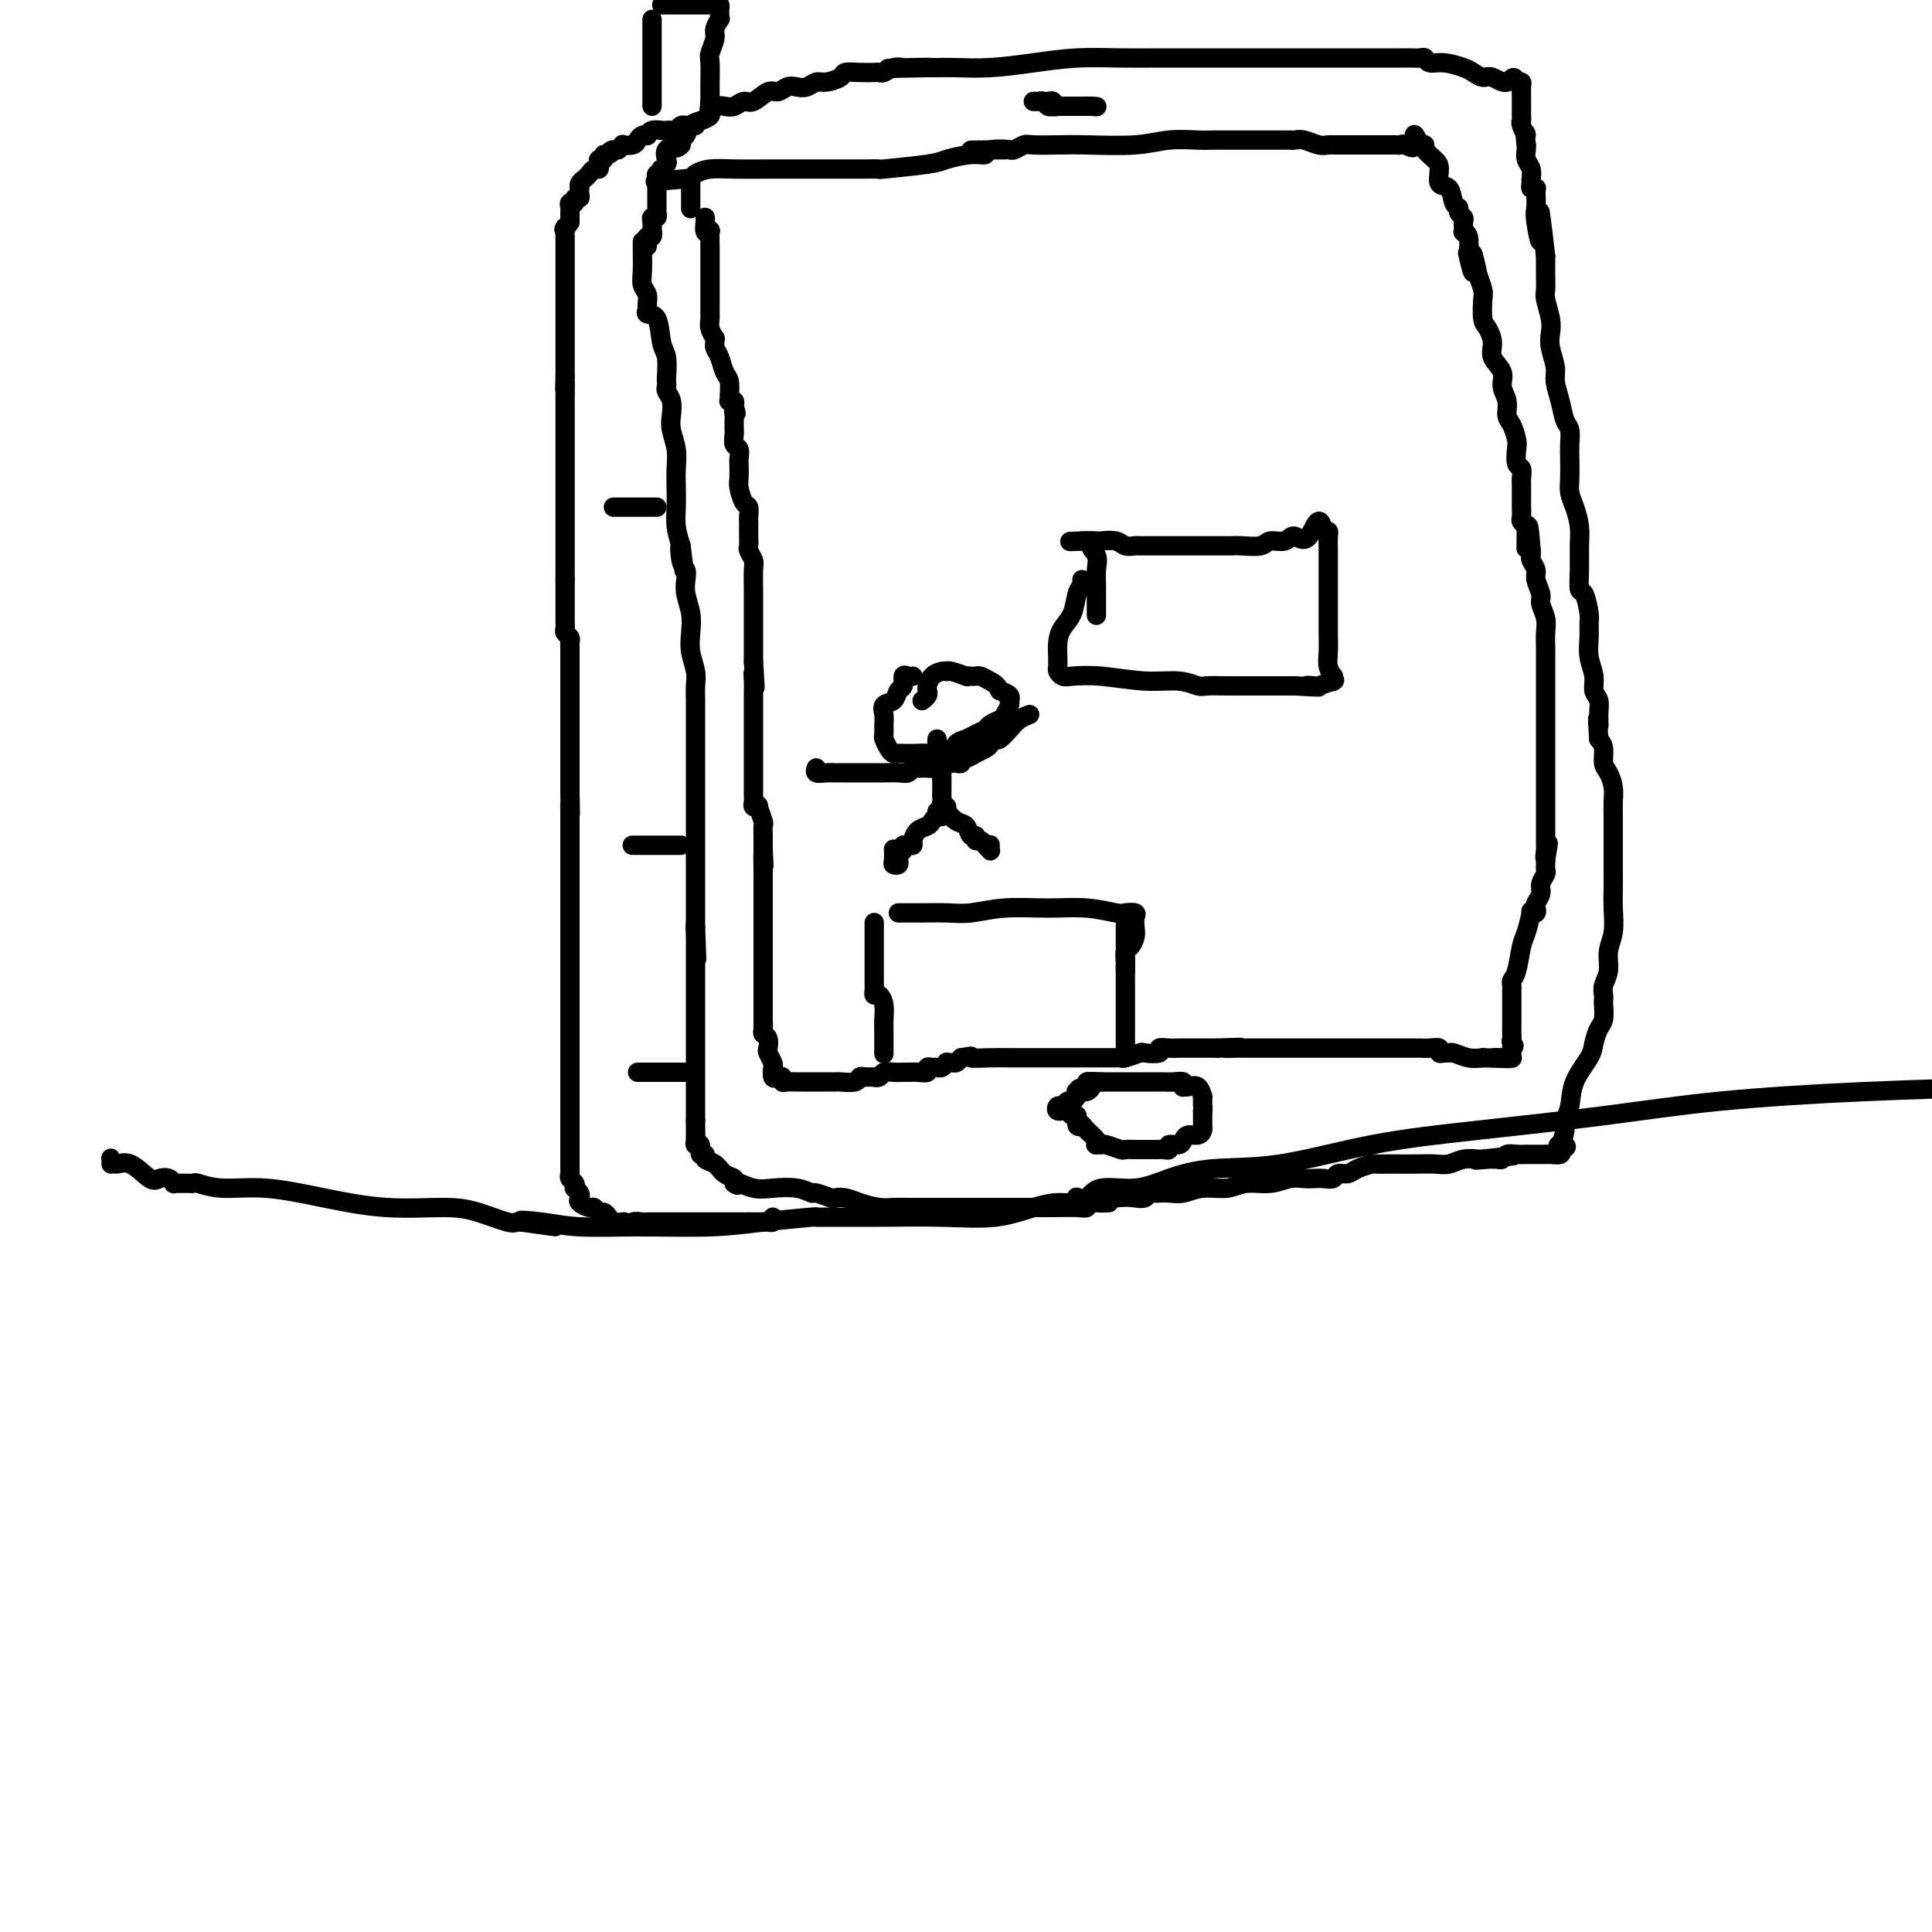 <svg viewBox='0 0 400 400' version='1.1' xmlns='http://www.w3.org/2000/svg' xmlns:xlink='http://www.w3.org/1999/xlink'><g fill='none' stroke='#000000' stroke-width='4' stroke-linecap='round' stroke-linejoin='round'><path d='M133,50c0.002,0.410 0.004,0.819 0,1c-0.004,0.181 -0.015,0.132 0,1c0.015,0.868 0.057,2.652 0,4c-0.057,1.348 -0.213,2.260 0,3c0.213,0.740 0.796,1.308 1,2c0.204,0.692 0.029,1.509 0,2c-0.029,0.491 0.087,0.657 0,1c-0.087,0.343 -0.377,0.863 0,1c0.377,0.137 1.421,-0.108 2,1c0.579,1.108 0.691,3.568 1,5c0.309,1.432 0.814,1.836 1,3c0.186,1.164 0.054,3.087 0,4c-0.054,0.913 -0.028,0.814 0,1c0.028,0.186 0.059,0.657 0,1c-0.059,0.343 -0.208,0.559 0,1c0.208,0.441 0.774,1.107 1,2c0.226,0.893 0.113,2.013 0,3c-0.113,0.987 -0.226,1.842 0,3c0.226,1.158 0.792,2.620 1,4c0.208,1.380 0.059,2.679 0,4c-0.059,1.321 -0.026,2.663 0,4c0.026,1.337 0.045,2.668 0,4c-0.045,1.332 -0.156,2.666 0,4c0.156,1.334 0.578,2.667 1,4'/><path d='M141,113c1.254,9.878 0.387,3.072 0,1c-0.387,-2.072 -0.296,0.591 0,2c0.296,1.409 0.798,1.563 1,2c0.202,0.437 0.106,1.158 0,2c-0.106,0.842 -0.221,1.804 0,3c0.221,1.196 0.777,2.627 1,4c0.223,1.373 0.112,2.687 0,4c-0.112,1.313 -0.226,2.624 0,4c0.226,1.376 0.793,2.816 1,4c0.207,1.184 0.056,2.113 0,3c-0.056,0.887 -0.015,1.732 0,3c0.015,1.268 0.004,2.959 0,4c-0.004,1.041 -0.001,1.432 0,2c0.001,0.568 0.000,1.312 0,2c-0.000,0.688 -0.000,1.320 0,2c0.000,0.680 0.000,1.407 0,2c-0.000,0.593 -0.000,1.050 0,2c0.000,0.950 0.000,2.392 0,3c-0.000,0.608 -0.000,0.380 0,1c0.000,0.620 0.000,2.086 0,3c-0.000,0.914 -0.000,1.274 0,2c0.000,0.726 0.000,1.816 0,3c-0.000,1.184 -0.000,2.461 0,3c0.000,0.539 0.000,0.342 0,1c-0.000,0.658 -0.000,2.173 0,3c0.000,0.827 0.000,0.966 0,2c-0.000,1.034 -0.000,2.962 0,4c0.000,1.038 0.000,1.185 0,2c-0.000,0.815 -0.000,2.296 0,3c0.000,0.704 0.000,0.630 0,1c-0.000,0.370 -0.000,1.185 0,2'/><path d='M144,192c0.464,12.400 0.124,3.900 0,1c-0.124,-2.900 -0.033,-0.200 0,1c0.033,1.200 0.009,0.899 0,1c-0.009,0.101 -0.002,0.604 0,1c0.002,0.396 0.001,0.684 0,1c-0.001,0.316 -0.000,0.661 0,1c0.000,0.339 0.000,0.671 0,1c-0.000,0.329 -0.000,0.655 0,1c0.000,0.345 0.000,0.707 0,1c-0.000,0.293 -0.000,0.515 0,1c0.000,0.485 0.000,1.232 0,2c-0.000,0.768 -0.000,1.557 0,2c0.000,0.443 0.000,0.541 0,1c-0.000,0.459 -0.000,1.278 0,2c0.000,0.722 0.000,1.345 0,2c-0.000,0.655 -0.000,1.341 0,2c0.000,0.659 0.000,1.290 0,2c-0.000,0.710 -0.000,1.499 0,2c0.000,0.501 0.000,0.716 0,1c-0.000,0.284 -0.000,0.639 0,1c0.000,0.361 0.000,0.729 0,1c-0.000,0.271 -0.000,0.443 0,1c0.000,0.557 0.000,1.497 0,2c-0.000,0.503 0.000,0.569 0,1c0.000,0.431 0.000,1.229 0,2c0.000,0.771 0.000,1.516 0,2c0.000,0.484 0.000,0.707 0,1c0.000,0.293 0.000,0.656 0,1c0.000,0.344 0.000,0.670 0,1c0.000,0.330 0.000,0.665 0,1'/><path d='M144,232c0.001,6.458 0.004,2.604 0,1c-0.004,-1.604 -0.016,-0.958 0,0c0.016,0.958 0.061,2.228 0,3c-0.061,0.772 -0.228,1.047 0,1c0.228,-0.047 0.852,-0.417 1,0c0.148,0.417 -0.179,1.621 0,2c0.179,0.379 0.865,-0.067 1,0c0.135,0.067 -0.279,0.649 0,1c0.279,0.351 1.252,0.473 2,1c0.748,0.527 1.273,1.461 2,2c0.727,0.539 1.657,0.684 2,1c0.343,0.316 0.098,0.805 0,1c-0.098,0.195 -0.049,0.098 0,0'/><path d='M152,245c1.174,0.869 0.609,0.041 1,0c0.391,-0.041 1.738,0.706 3,1c1.262,0.294 2.440,0.135 4,0c1.560,-0.135 3.502,-0.246 5,0c1.498,0.246 2.550,0.850 3,1c0.450,0.150 0.296,-0.153 1,0c0.704,0.153 2.264,0.763 3,1c0.736,0.237 0.648,0.102 1,0c0.352,-0.102 1.145,-0.171 2,0c0.855,0.171 1.772,0.582 3,1c1.228,0.418 2.768,0.844 4,1c1.232,0.156 2.156,0.042 3,0c0.844,-0.042 1.608,-0.011 3,0c1.392,0.011 3.411,0.003 4,0c0.589,-0.003 -0.254,-0.001 0,0c0.254,0.001 1.604,0.000 3,0c1.396,-0.000 2.840,-0.000 4,0c1.160,0.000 2.038,0.000 3,0c0.962,-0.000 2.008,-0.000 3,0c0.992,0.000 1.930,0.001 3,0c1.070,-0.001 2.272,-0.004 4,0c1.728,0.004 3.982,0.015 6,0c2.018,-0.015 3.799,-0.056 5,0c1.201,0.056 1.823,0.207 2,0c0.177,-0.207 -0.092,-0.774 0,-1c0.092,-0.226 0.546,-0.113 1,0'/><path d='M226,249c6.848,-0.095 1.967,0.167 1,0c-0.967,-0.167 1.979,-0.763 4,-1c2.021,-0.237 3.118,-0.116 4,0c0.882,0.116 1.548,0.227 2,0c0.452,-0.227 0.690,-0.792 1,-1c0.310,-0.208 0.693,-0.060 1,0c0.307,0.060 0.539,0.031 1,0c0.461,-0.031 1.150,-0.065 2,0c0.850,0.065 1.861,0.229 3,0c1.139,-0.229 2.405,-0.850 4,-1c1.595,-0.150 3.519,0.170 5,0c1.481,-0.170 2.518,-0.830 4,-1c1.482,-0.170 3.408,0.150 5,0c1.592,-0.150 2.850,-0.771 4,-1c1.150,-0.229 2.191,-0.065 3,0c0.809,0.065 1.386,0.032 2,0c0.614,-0.032 1.265,-0.064 2,0c0.735,0.064 1.553,0.224 2,0c0.447,-0.224 0.525,-0.830 1,-1c0.475,-0.170 1.349,0.098 2,0c0.651,-0.098 1.079,-0.562 2,-1c0.921,-0.438 2.335,-0.849 3,-1c0.665,-0.151 0.579,-0.041 1,0c0.421,0.041 1.347,0.012 2,0c0.653,-0.012 1.031,-0.007 2,0c0.969,0.007 2.529,0.016 4,0c1.471,-0.016 2.853,-0.057 4,0c1.147,0.057 2.060,0.211 3,0c0.940,-0.211 1.907,-0.788 3,-1c1.093,-0.212 2.312,-0.061 3,0c0.688,0.061 0.844,0.030 1,0'/><path d='M307,240c12.483,-1.392 3.190,-0.372 0,0c-3.190,0.372 -0.278,0.096 1,0c1.278,-0.096 0.922,-0.012 1,0c0.078,0.012 0.589,-0.049 1,0c0.411,0.049 0.723,0.209 1,0c0.277,-0.209 0.520,-0.788 1,-1c0.480,-0.212 1.197,-0.057 2,0c0.803,0.057 1.691,0.015 2,0c0.309,-0.015 0.038,-0.003 0,0c-0.038,0.003 0.158,-0.002 1,0c0.842,0.002 2.329,0.011 3,0c0.671,-0.011 0.527,-0.041 1,0c0.473,0.041 1.564,0.155 2,0c0.436,-0.155 0.218,-0.577 0,-1'/><path d='M323,238c2.493,-0.578 0.724,-1.024 0,-1c-0.724,0.024 -0.403,0.518 0,0c0.403,-0.518 0.889,-2.046 1,-3c0.111,-0.954 -0.153,-1.332 0,-2c0.153,-0.668 0.723,-1.625 1,-3c0.277,-1.375 0.260,-3.168 1,-5c0.740,-1.832 2.237,-3.703 3,-5c0.763,-1.297 0.793,-2.021 1,-3c0.207,-0.979 0.592,-2.212 1,-3c0.408,-0.788 0.840,-1.131 1,-2c0.160,-0.869 0.047,-2.265 0,-3c-0.047,-0.735 -0.028,-0.808 0,-1c0.028,-0.192 0.064,-0.504 0,-1c-0.064,-0.496 -0.227,-1.178 0,-2c0.227,-0.822 0.846,-1.784 1,-3c0.154,-1.216 -0.155,-2.685 0,-4c0.155,-1.315 0.774,-2.477 1,-4c0.226,-1.523 0.061,-3.409 0,-5c-0.061,-1.591 -0.016,-2.887 0,-4c0.016,-1.113 0.004,-2.042 0,-3c-0.004,-0.958 -0.001,-1.947 0,-3c0.001,-1.053 0.000,-2.172 0,-3c-0.000,-0.828 0.001,-1.365 0,-2c-0.001,-0.635 -0.003,-1.367 0,-2c0.003,-0.633 0.011,-1.166 0,-2c-0.011,-0.834 -0.041,-1.970 0,-3c0.041,-1.030 0.152,-1.953 0,-3c-0.152,-1.047 -0.566,-2.219 -1,-3c-0.434,-0.781 -0.886,-1.172 -1,-2c-0.114,-0.828 0.110,-2.094 0,-3c-0.110,-0.906 -0.555,-1.453 -1,-2'/><path d='M331,153c-0.459,-6.789 -0.108,-3.761 0,-3c0.108,0.761 -0.027,-0.747 0,-2c0.027,-1.253 0.218,-2.253 0,-3c-0.218,-0.747 -0.843,-1.240 -1,-2c-0.157,-0.760 0.155,-1.787 0,-3c-0.155,-1.213 -0.776,-2.613 -1,-4c-0.224,-1.387 -0.050,-2.761 0,-4c0.050,-1.239 -0.025,-2.343 0,-3c0.025,-0.657 0.150,-0.868 0,-2c-0.150,-1.132 -0.575,-3.187 -1,-4c-0.425,-0.813 -0.849,-0.384 -1,-1c-0.151,-0.616 -0.030,-2.276 0,-4c0.030,-1.724 -0.030,-3.514 0,-5c0.030,-1.486 0.152,-2.670 0,-4c-0.152,-1.330 -0.577,-2.806 -1,-4c-0.423,-1.194 -0.845,-2.106 -1,-3c-0.155,-0.894 -0.045,-1.771 0,-3c0.045,-1.229 0.023,-2.810 0,-4c-0.023,-1.190 -0.049,-1.988 0,-3c0.049,-1.012 0.172,-2.237 0,-3c-0.172,-0.763 -0.638,-1.065 -1,-2c-0.362,-0.935 -0.619,-2.505 -1,-4c-0.381,-1.495 -0.886,-2.916 -1,-4c-0.114,-1.084 0.162,-1.831 0,-3c-0.162,-1.169 -0.761,-2.760 -1,-4c-0.239,-1.240 -0.117,-2.130 0,-3c0.117,-0.870 0.227,-1.719 0,-3c-0.227,-1.281 -0.793,-2.993 -1,-4c-0.207,-1.007 -0.056,-1.310 0,-2c0.056,-0.690 0.016,-1.769 0,-3c-0.016,-1.231 -0.008,-2.616 0,-4'/><path d='M320,53c-1.868,-16.231 -1.037,-6.808 -1,-4c0.037,2.808 -0.721,-0.999 -1,-3c-0.279,-2.001 -0.078,-2.196 0,-3c0.078,-0.804 0.035,-2.219 0,-3c-0.035,-0.781 -0.062,-0.929 0,-1c0.062,-0.071 0.214,-0.063 0,0c-0.214,0.063 -0.793,0.183 -1,0c-0.207,-0.183 -0.041,-0.669 0,-1c0.041,-0.331 -0.041,-0.509 0,-1c0.041,-0.491 0.207,-1.297 0,-2c-0.207,-0.703 -0.786,-1.305 -1,-2c-0.214,-0.695 -0.061,-1.484 0,-2c0.061,-0.516 0.031,-0.758 0,-1'/><path d='M316,30c-0.558,-3.903 0.047,-2.159 0,-2c-0.047,0.159 -0.745,-1.267 -1,-2c-0.255,-0.733 -0.068,-0.774 0,-1c0.068,-0.226 0.018,-0.637 0,-1c-0.018,-0.363 -0.005,-0.678 0,-1c0.005,-0.322 0.002,-0.650 0,-1c-0.002,-0.350 -0.003,-0.721 0,-1c0.003,-0.279 0.011,-0.467 0,-1c-0.011,-0.533 -0.041,-1.413 0,-2c0.041,-0.587 0.155,-0.882 0,-1c-0.155,-0.118 -0.577,-0.059 -1,0'/><path d='M314,17c-0.605,-1.947 -1.119,-0.314 -2,0c-0.881,0.314 -2.129,-0.690 -3,-1c-0.871,-0.310 -1.364,0.076 -2,0c-0.636,-0.076 -1.413,-0.613 -2,-1c-0.587,-0.387 -0.983,-0.626 -2,-1c-1.017,-0.374 -2.657,-0.885 -4,-1c-1.343,-0.115 -2.391,0.165 -3,0c-0.609,-0.165 -0.779,-0.776 -1,-1c-0.221,-0.224 -0.492,-0.060 -1,0c-0.508,0.060 -1.253,0.016 -2,0c-0.747,-0.016 -1.497,-0.004 -2,0c-0.503,0.004 -0.757,0.001 -1,0c-0.243,-0.001 -0.473,-0.000 -1,0c-0.527,0.000 -1.352,0.000 -2,0c-0.648,-0.000 -1.120,-0.000 -2,0c-0.880,0.000 -2.170,0.000 -4,0c-1.830,-0.000 -4.202,-0.000 -7,0c-2.798,0.000 -6.023,-0.000 -8,0c-1.977,0.000 -2.706,0.000 -4,0c-1.294,-0.000 -3.154,-0.000 -5,0c-1.846,0.000 -3.677,0.000 -5,0c-1.323,-0.000 -2.139,-0.001 -3,0c-0.861,0.001 -1.766,0.003 -3,0c-1.234,-0.003 -2.796,-0.011 -5,0c-2.204,0.011 -5.051,0.041 -8,0c-2.949,-0.041 -6.001,-0.155 -9,0c-2.999,0.155 -5.944,0.577 -9,1c-3.056,0.423 -6.221,0.845 -9,1c-2.779,0.155 -5.171,0.042 -7,0c-1.829,-0.042 -3.094,-0.012 -4,0c-0.906,0.012 -1.453,0.006 -2,0'/><path d='M192,14c-15.601,0.311 -4.604,0.087 -1,0c3.604,-0.087 -0.187,-0.037 -2,0c-1.813,0.037 -1.650,0.063 -2,0c-0.350,-0.063 -1.212,-0.213 -2,0c-0.788,0.213 -1.500,0.788 -2,1c-0.500,0.212 -0.786,0.059 -1,0c-0.214,-0.059 -0.354,-0.026 -1,0c-0.646,0.026 -1.797,0.044 -3,0c-1.203,-0.044 -2.458,-0.152 -3,0c-0.542,0.152 -0.372,0.563 -1,1c-0.628,0.437 -2.055,0.901 -3,1c-0.945,0.099 -1.408,-0.165 -2,0c-0.592,0.165 -1.312,0.760 -2,1c-0.688,0.240 -1.343,0.125 -2,0c-0.657,-0.125 -1.317,-0.259 -2,0c-0.683,0.259 -1.390,0.910 -2,1c-0.610,0.090 -1.122,-0.382 -2,0c-0.878,0.382 -2.123,1.618 -3,2c-0.877,0.382 -1.388,-0.091 -2,0c-0.612,0.091 -1.325,0.745 -2,1c-0.675,0.255 -1.311,0.110 -2,0c-0.689,-0.110 -1.431,-0.185 -2,0c-0.569,0.185 -0.964,0.631 -1,1c-0.036,0.369 0.288,0.662 0,1c-0.288,0.338 -1.188,0.720 -2,1c-0.812,0.280 -1.537,0.456 -2,1c-0.463,0.544 -0.663,1.454 -1,2c-0.337,0.546 -0.811,0.727 -1,1c-0.189,0.273 -0.095,0.636 0,1'/><path d='M141,30c-1.342,1.246 -1.196,0.361 -1,0c0.196,-0.361 0.441,-0.198 0,0c-0.441,0.198 -1.568,0.430 -2,1c-0.432,0.570 -0.167,1.477 0,2c0.167,0.523 0.237,0.661 0,1c-0.237,0.339 -0.782,0.878 -1,1c-0.218,0.122 -0.111,-0.175 0,0c0.111,0.175 0.226,0.821 0,1c-0.226,0.179 -0.793,-0.111 -1,0c-0.207,0.111 -0.056,0.621 0,1c0.056,0.379 0.015,0.626 0,1c-0.015,0.374 -0.004,0.874 0,1c0.004,0.126 0.001,-0.121 0,0c-0.001,0.121 -0.000,0.611 0,1c0.000,0.389 -0.000,0.678 0,1c0.000,0.322 0.001,0.679 0,1c-0.001,0.321 -0.004,0.607 0,1c0.004,0.393 0.015,0.892 0,1c-0.015,0.108 -0.057,-0.175 0,0c0.057,0.175 0.211,0.810 0,1c-0.211,0.190 -0.788,-0.064 -1,0c-0.212,0.064 -0.061,0.447 0,1c0.061,0.553 0.030,1.277 0,2'/><path d='M135,48c-0.171,1.793 -0.098,0.274 0,0c0.098,-0.274 0.222,0.697 0,1c-0.222,0.303 -0.792,-0.063 -1,0c-0.208,0.063 -0.056,0.555 0,1c0.056,0.445 0.016,0.841 0,1c-0.016,0.159 -0.008,0.079 0,0'/><path d='M144,26c-0.455,-0.001 -0.909,-0.001 -1,0c-0.091,0.001 0.183,0.004 0,0c-0.183,-0.004 -0.822,-0.015 -1,0c-0.178,0.015 0.107,0.057 0,0c-0.107,-0.057 -0.605,-0.211 -1,0c-0.395,0.211 -0.687,0.788 -1,1c-0.313,0.212 -0.648,0.061 -1,0c-0.352,-0.061 -0.720,-0.030 -1,0c-0.280,0.030 -0.470,0.060 -1,0c-0.530,-0.060 -1.399,-0.209 -2,0c-0.601,0.209 -0.933,0.778 -1,1c-0.067,0.222 0.132,0.098 0,0c-0.132,-0.098 -0.595,-0.171 -1,0c-0.405,0.171 -0.752,0.584 -1,1c-0.248,0.416 -0.396,0.833 -1,1c-0.604,0.167 -1.663,0.083 -2,0c-0.337,-0.083 0.046,-0.167 0,0c-0.046,0.167 -0.523,0.583 -1,1'/><path d='M128,31c-2.658,0.708 -1.304,-0.021 -1,0c0.304,0.021 -0.440,0.793 -1,1c-0.560,0.207 -0.934,-0.151 -1,0c-0.066,0.151 0.175,0.810 0,1c-0.175,0.190 -0.768,-0.090 -1,0c-0.232,0.090 -0.103,0.549 0,1c0.103,0.451 0.182,0.894 0,1c-0.182,0.106 -0.623,-0.125 -1,0c-0.377,0.125 -0.689,0.607 -1,1c-0.311,0.393 -0.619,0.696 -1,1c-0.381,0.304 -0.833,0.607 -1,1c-0.167,0.393 -0.049,0.875 0,1c0.049,0.125 0.028,-0.106 0,0c-0.028,0.106 -0.064,0.550 0,1c0.064,0.450 0.227,0.908 0,1c-0.227,0.092 -0.846,-0.182 -1,0c-0.154,0.182 0.155,0.818 0,1c-0.155,0.182 -0.774,-0.092 -1,0c-0.226,0.092 -0.061,0.550 0,1c0.061,0.450 0.016,0.894 0,1c-0.016,0.106 -0.004,-0.125 0,0c0.004,0.125 0.001,0.607 0,1c-0.001,0.393 -0.001,0.696 0,1'/><path d='M118,46c-1.774,2.499 -1.207,1.247 -1,1c0.207,-0.247 0.056,0.510 0,1c-0.056,0.490 -0.015,0.712 0,1c0.015,0.288 0.004,0.640 0,1c-0.004,0.360 -0.001,0.726 0,1c0.001,0.274 0.000,0.455 0,1c-0.000,0.545 -0.000,1.456 0,2c0.000,0.544 0.000,0.723 0,1c-0.000,0.277 -0.000,0.651 0,1c0.000,0.349 0.000,0.672 0,1c-0.000,0.328 -0.000,0.662 0,1c0.000,0.338 0.000,0.682 0,1c-0.000,0.318 -0.000,0.610 0,1c0.000,0.390 0.000,0.877 0,1c-0.000,0.123 -0.000,-0.117 0,0c0.000,0.117 0.000,0.591 0,1c-0.000,0.409 -0.000,0.754 0,1c0.000,0.246 0.000,0.395 0,1c-0.000,0.605 -0.000,1.668 0,2c0.000,0.332 0.000,-0.065 0,0c-0.000,0.065 -0.000,0.594 0,1c0.000,0.406 0.000,0.690 0,1c-0.000,0.310 -0.000,0.646 0,1c0.000,0.354 0.000,0.725 0,1c0.000,0.275 0.000,0.454 0,1c0.000,0.546 0.000,1.458 0,2c0.000,0.542 0.000,0.712 0,1c0.000,0.288 0.000,0.693 0,1c0.000,0.307 0.000,0.516 0,1c0.000,0.484 0.000,1.242 0,2'/><path d='M117,78c-0.155,5.004 -0.041,1.516 0,1c0.041,-0.516 0.011,1.942 0,3c-0.011,1.058 -0.003,0.717 0,1c0.003,0.283 0.001,1.189 0,2c-0.001,0.811 -0.000,1.526 0,2c0.000,0.474 0.000,0.705 0,1c-0.000,0.295 -0.000,0.652 0,1c0.000,0.348 0.000,0.687 0,1c-0.000,0.313 -0.000,0.598 0,1c0.000,0.402 0.000,0.919 0,1c-0.000,0.081 -0.000,-0.274 0,0c0.000,0.274 0.000,1.177 0,2c-0.000,0.823 -0.000,1.566 0,2c0.000,0.434 0.000,0.559 0,1c-0.000,0.441 -0.000,1.200 0,2c0.000,0.800 0.000,1.643 0,2c-0.000,0.357 -0.000,0.227 0,1c0.000,0.773 0.000,2.449 0,3c-0.000,0.551 -0.000,-0.022 0,0c0.000,0.022 0.000,0.638 0,1c-0.000,0.362 -0.000,0.468 0,1c0.000,0.532 0.000,1.489 0,2c-0.000,0.511 0.000,0.575 0,1c0.000,0.425 0.000,1.212 0,2c0.000,0.788 0.000,1.576 0,2c0.000,0.424 0.000,0.485 0,1c0.000,0.515 0.000,1.485 0,2c0.000,0.515 0.000,0.576 0,1c0.000,0.424 0.000,1.212 0,2'/><path d='M117,120c0.000,6.882 0.000,3.087 0,2c-0.000,-1.087 -0.000,0.535 0,1c0.000,0.465 0.000,-0.226 0,0c-0.000,0.226 -0.000,1.370 0,2c0.000,0.630 0.000,0.746 0,1c-0.000,0.254 -0.001,0.645 0,1c0.001,0.355 0.004,0.672 0,1c-0.004,0.328 -0.015,0.665 0,1c0.015,0.335 0.057,0.666 0,1c-0.057,0.334 -0.211,0.671 0,1c0.211,0.329 0.789,0.650 1,1c0.211,0.350 0.057,0.729 0,1c-0.057,0.271 -0.015,0.432 0,1c0.015,0.568 0.004,1.542 0,2c-0.004,0.458 -0.001,0.401 0,1c0.001,0.599 0.000,1.853 0,3c-0.000,1.147 -0.000,2.188 0,3c0.000,0.812 0.000,1.396 0,2c-0.000,0.604 -0.000,1.226 0,2c0.000,0.774 0.000,1.698 0,2c-0.000,0.302 -0.000,-0.017 0,0c0.000,0.017 0.000,0.371 0,1c-0.000,0.629 -0.000,1.534 0,2c0.000,0.466 0.000,0.492 0,1c-0.000,0.508 -0.000,1.497 0,2c0.000,0.503 0.000,0.519 0,1c-0.000,0.481 -0.000,1.427 0,2c0.000,0.573 0.000,0.772 0,1c-0.000,0.228 -0.000,0.484 0,1c0.000,0.516 0.000,1.290 0,2c-0.000,0.710 -0.000,1.355 0,2'/><path d='M118,164c0.155,7.455 0.041,4.092 0,3c-0.041,-1.092 -0.011,0.089 0,1c0.011,0.911 0.003,1.554 0,2c-0.003,0.446 -0.001,0.696 0,1c0.001,0.304 0.000,0.662 0,1c-0.000,0.338 -0.000,0.658 0,1c0.000,0.342 0.000,0.708 0,1c-0.000,0.292 -0.000,0.511 0,1c0.000,0.489 0.000,1.248 0,2c-0.000,0.752 -0.000,1.496 0,2c0.000,0.504 0.000,0.767 0,1c-0.000,0.233 -0.000,0.434 0,1c0.000,0.566 0.000,1.495 0,2c-0.000,0.505 -0.000,0.585 0,1c0.000,0.415 0.000,1.163 0,2c-0.000,0.837 -0.000,1.762 0,3c0.000,1.238 0.000,2.790 0,4c-0.000,1.210 -0.000,2.079 0,3c0.000,0.921 0.000,1.896 0,3c-0.000,1.104 -0.000,2.338 0,3c0.000,0.662 0.000,0.751 0,1c-0.000,0.249 -0.000,0.657 0,1c0.000,0.343 0.000,0.620 0,1c0.000,0.380 -0.000,0.864 0,1c0.000,0.136 0.000,-0.077 0,0c0.000,0.077 -0.000,0.443 0,1c0.000,0.557 0.000,1.304 0,2c0.000,0.696 -0.000,1.341 0,2c0.000,0.659 0.000,1.331 0,2c0.000,0.669 0.000,1.334 0,2'/><path d='M118,215c-0.000,8.494 -0.000,4.230 0,3c0.000,-1.230 0.000,0.575 0,2c-0.000,1.425 -0.000,2.468 0,3c0.000,0.532 0.000,0.551 0,1c-0.000,0.449 -0.000,1.327 0,2c0.000,0.673 0.000,1.141 0,2c-0.000,0.859 -0.000,2.110 0,3c0.000,0.890 0.000,1.421 0,2c-0.000,0.579 -0.000,1.207 0,2c0.000,0.793 0.000,1.753 0,2c-0.000,0.247 -0.000,-0.218 0,0c0.000,0.218 0.000,1.119 0,2c-0.000,0.881 -0.001,1.742 0,2c0.001,0.258 0.004,-0.086 0,0c-0.004,0.086 -0.015,0.601 0,1c0.015,0.399 0.056,0.680 0,1c-0.056,0.320 -0.207,0.677 0,1c0.207,0.323 0.774,0.611 1,1c0.226,0.389 0.111,0.877 0,1c-0.111,0.123 -0.219,-0.121 0,0c0.219,0.121 0.766,0.606 1,1c0.234,0.394 0.157,0.698 0,1c-0.157,0.302 -0.393,0.602 0,1c0.393,0.398 1.415,0.894 2,1c0.585,0.106 0.733,-0.178 1,0c0.267,0.178 0.653,0.818 1,1c0.347,0.182 0.654,-0.095 1,0c0.346,0.095 0.732,0.562 1,1c0.268,0.438 0.418,0.849 1,1c0.582,0.151 1.595,0.043 2,0c0.405,-0.043 0.203,-0.022 0,0'/><path d='M129,253c1.741,0.774 1.594,0.207 2,0c0.406,-0.207 1.366,-0.056 2,0c0.634,0.056 0.943,0.015 1,0c0.057,-0.015 -0.140,-0.004 0,0c0.140,0.004 0.615,0.001 1,0c0.385,-0.001 0.681,-0.000 1,0c0.319,0.000 0.663,0.000 1,0c0.337,-0.000 0.667,-0.000 1,0c0.333,0.000 0.667,0.000 1,0c0.333,-0.000 0.663,-0.000 1,0c0.337,0.000 0.682,0.000 1,0c0.318,-0.000 0.610,-0.000 1,0c0.390,0.000 0.878,0.000 1,0c0.122,-0.000 -0.121,-0.000 0,0c0.121,0.000 0.606,0.000 1,0c0.394,-0.000 0.697,-0.000 1,0c0.303,0.000 0.606,0.000 1,0c0.394,-0.000 0.879,-0.000 1,0c0.121,0.000 -0.123,0.000 0,0c0.123,-0.000 0.611,-0.000 1,0c0.389,0.000 0.678,0.000 1,0c0.322,-0.000 0.678,-0.000 1,0c0.322,0.000 0.611,0.000 1,0c0.389,-0.000 0.878,-0.000 1,0c0.122,0.000 -0.122,0.000 0,0c0.122,0.000 0.610,0.000 1,0c0.390,0.000 0.683,0.000 1,0c0.317,0.000 0.659,0.000 1,0'/><path d='M155,253c4.261,-0.000 1.915,-0.000 1,0c-0.915,0.000 -0.399,0.001 0,0c0.399,-0.001 0.681,-0.004 1,0c0.319,0.004 0.674,0.015 1,0c0.326,-0.015 0.624,-0.056 1,0c0.376,0.056 0.832,0.207 1,0c0.168,-0.207 0.048,-0.774 0,-1c-0.048,-0.226 -0.024,-0.113 0,0'/><path d='M132,222c0.302,0.000 0.605,0.000 1,0c0.395,0.000 0.883,-0.000 1,0c0.117,0.000 -0.139,0.000 0,0c0.139,0.000 0.671,0.000 1,0c0.329,-0.000 0.456,0.000 1,0c0.544,0.000 1.505,-0.000 2,0c0.495,0.000 0.524,0.000 1,0c0.476,0.000 1.397,0.000 2,0c0.603,0.000 0.886,0.000 1,0c0.114,0.000 0.057,0.000 0,0'/><path d='M131,175c-0.091,0.000 -0.183,0.000 0,0c0.183,0.000 0.640,0.000 1,0c0.360,0.000 0.621,0.000 1,0c0.379,0.000 0.875,0.000 1,0c0.125,0.000 -0.121,0.000 0,0c0.121,0.000 0.610,0.000 1,0c0.390,0.000 0.682,0.000 1,0c0.318,0.000 0.663,0.000 1,0c0.337,0.000 0.665,0.000 1,0c0.335,0.000 0.677,0.000 1,0c0.323,0.000 0.625,0.000 1,0c0.375,0.000 0.821,0.000 1,0c0.179,0.000 0.089,0.000 0,0'/><path d='M146,45c0.030,0.201 0.061,0.403 0,1c-0.061,0.597 -0.212,1.591 0,2c0.212,0.409 0.789,0.235 1,0c0.211,-0.235 0.057,-0.531 0,0c-0.057,0.531 -0.015,1.888 0,3c0.015,1.112 0.004,1.979 0,3c-0.004,1.021 -0.001,2.195 0,3c0.001,0.805 -0.001,1.240 0,2c0.001,0.760 0.004,1.843 0,3c-0.004,1.157 -0.015,2.386 0,3c0.015,0.614 0.057,0.612 0,1c-0.057,0.388 -0.212,1.164 0,2c0.212,0.836 0.792,1.731 1,2c0.208,0.269 0.044,-0.090 0,0c-0.044,0.090 0.030,0.628 0,1c-0.030,0.372 -0.166,0.579 0,1c0.166,0.421 0.633,1.055 1,2c0.367,0.945 0.633,2.201 1,3c0.367,0.799 0.834,1.142 1,2c0.166,0.858 0.031,2.233 0,3c-0.031,0.767 0.043,0.927 0,1c-0.043,0.073 -0.204,0.058 0,0c0.204,-0.058 0.773,-0.159 1,0c0.227,0.159 0.114,0.580 0,1'/><path d='M152,84c0.773,2.654 0.207,1.289 0,1c-0.207,-0.289 -0.055,0.499 0,1c0.055,0.501 0.014,0.716 0,1c-0.014,0.284 0.000,0.638 0,1c-0.000,0.362 -0.014,0.731 0,1c0.014,0.269 0.056,0.437 0,1c-0.056,0.563 -0.211,1.520 0,2c0.211,0.480 0.788,0.483 1,1c0.212,0.517 0.060,1.547 0,2c-0.060,0.453 -0.026,0.330 0,1c0.026,0.670 0.046,2.134 0,3c-0.046,0.866 -0.156,1.135 0,2c0.156,0.865 0.578,2.327 1,3c0.422,0.673 0.845,0.557 1,1c0.155,0.443 0.041,1.445 0,2c-0.041,0.555 -0.011,0.663 0,1c0.011,0.337 0.002,0.901 0,1c-0.002,0.099 0.003,-0.268 0,0c-0.003,0.268 -0.015,1.172 0,2c0.015,0.828 0.057,1.582 0,2c-0.057,0.418 -0.211,0.501 0,1c0.211,0.499 0.789,1.415 1,2c0.211,0.585 0.057,0.838 0,2c-0.057,1.162 -0.015,3.232 0,4c0.015,0.768 0.004,0.235 0,1c-0.004,0.765 -0.001,2.828 0,4c0.001,1.172 0.000,1.452 0,2c-0.000,0.548 -0.000,1.363 0,2c0.000,0.637 0.000,1.094 0,2c-0.000,0.906 -0.000,2.259 0,3c0.000,0.741 0.000,0.871 0,1'/><path d='M156,137c0.619,8.843 0.166,4.452 0,3c-0.166,-1.452 -0.044,0.036 0,1c0.044,0.964 0.012,1.404 0,2c-0.012,0.596 -0.003,1.347 0,2c0.003,0.653 0.001,1.209 0,2c-0.001,0.791 -0.000,1.818 0,2c0.000,0.182 0.000,-0.480 0,0c-0.000,0.480 -0.000,2.103 0,3c0.000,0.897 0.000,1.067 0,1c-0.000,-0.067 -0.000,-0.370 0,0c0.000,0.370 0.000,1.412 0,2c-0.000,0.588 0.000,0.720 0,1c-0.000,0.280 -0.000,0.706 0,1c0.000,0.294 0.000,0.456 0,1c-0.000,0.544 -0.000,1.469 0,2c0.000,0.531 0.000,0.667 0,1c-0.000,0.333 -0.000,0.863 0,1c0.000,0.137 0.000,-0.118 0,0c-0.000,0.118 -0.001,0.610 0,1c0.001,0.390 0.004,0.680 0,1c-0.004,0.320 -0.016,0.671 0,1c0.016,0.329 0.061,0.635 0,1c-0.061,0.365 -0.226,0.790 0,1c0.226,0.210 0.845,0.207 1,0c0.155,-0.207 -0.155,-0.617 0,0c0.155,0.617 0.773,2.262 1,3c0.227,0.738 0.061,0.569 0,1c-0.061,0.431 -0.016,1.462 0,2c0.016,0.538 0.005,0.582 0,1c-0.005,0.418 -0.002,1.209 0,2'/><path d='M158,176c0.309,6.101 0.083,1.853 0,1c-0.083,-0.853 -0.022,1.690 0,3c0.022,1.310 0.006,1.389 0,2c-0.006,0.611 -0.002,1.756 0,2c0.002,0.244 0.000,-0.411 0,0c-0.000,0.411 -0.000,1.890 0,3c0.000,1.110 0.000,1.852 0,2c-0.000,0.148 -0.000,-0.299 0,0c0.000,0.299 0.000,1.344 0,2c-0.000,0.656 -0.000,0.924 0,2c0.000,1.076 0.000,2.962 0,4c-0.000,1.038 -0.000,1.230 0,2c0.000,0.770 0.000,2.118 0,3c-0.000,0.882 -0.000,1.297 0,2c0.000,0.703 0.000,1.694 0,2c-0.000,0.306 -0.000,-0.073 0,0c0.000,0.073 0.000,0.598 0,1c-0.000,0.402 -0.000,0.682 0,1c0.000,0.318 0.000,0.673 0,1c-0.000,0.327 -0.000,0.627 0,1c0.000,0.373 0.000,0.821 0,1c-0.000,0.179 -0.000,0.090 0,0'/><path d='M158,211c-0.004,5.594 -0.015,2.080 0,1c0.015,-1.080 0.056,0.273 0,1c-0.056,0.727 -0.207,0.829 0,1c0.207,0.171 0.774,0.412 1,1c0.226,0.588 0.112,1.524 0,2c-0.112,0.476 -0.224,0.492 0,1c0.224,0.508 0.782,1.508 1,2c0.218,0.492 0.096,0.475 0,1c-0.096,0.525 -0.168,1.591 0,2c0.168,0.409 0.574,0.162 1,0c0.426,-0.162 0.872,-0.240 1,0c0.128,0.240 -0.061,0.796 0,1c0.061,0.204 0.372,0.055 1,0c0.628,-0.055 1.573,-0.015 2,0c0.427,0.015 0.336,0.004 1,0c0.664,-0.004 2.083,0.000 3,0c0.917,-0.000 1.331,-0.004 2,0c0.669,0.004 1.594,0.015 2,0c0.406,-0.015 0.294,-0.056 1,0c0.706,0.056 2.228,0.207 3,0c0.772,-0.207 0.792,-0.774 1,-1c0.208,-0.226 0.604,-0.113 1,0'/><path d='M179,223c3.341,-0.016 2.195,-0.057 2,0c-0.195,0.057 0.563,0.211 1,0c0.437,-0.211 0.553,-0.789 1,-1c0.447,-0.211 1.224,-0.056 2,0c0.776,0.056 1.552,0.011 2,0c0.448,-0.011 0.568,0.011 1,0c0.432,-0.011 1.177,-0.056 2,0c0.823,0.056 1.726,0.212 2,0c0.274,-0.212 -0.080,-0.793 0,-1c0.080,-0.207 0.595,-0.041 1,0c0.405,0.041 0.700,-0.042 1,0c0.300,0.042 0.605,0.208 1,0c0.395,-0.208 0.879,-0.791 1,-1c0.121,-0.209 -0.122,-0.046 0,0c0.122,0.046 0.610,-0.026 1,0c0.390,0.026 0.683,0.150 1,0c0.317,-0.150 0.659,-0.575 1,-1'/><path d='M199,219c3.354,-0.619 1.739,-0.166 2,0c0.261,0.166 2.399,0.044 4,0c1.601,-0.044 2.665,-0.012 4,0c1.335,0.012 2.941,0.003 4,0c1.059,-0.003 1.569,-0.001 2,0c0.431,0.001 0.781,0.000 1,0c0.219,-0.000 0.307,-0.000 1,0c0.693,0.000 1.993,0.000 3,0c1.007,-0.000 1.723,-0.000 3,0c1.277,0.000 3.116,0.000 4,0c0.884,-0.000 0.815,-0.000 1,0c0.185,0.000 0.625,0.001 1,0c0.375,-0.001 0.686,-0.004 1,0c0.314,0.004 0.631,0.015 1,0c0.369,-0.015 0.790,-0.056 1,0c0.210,0.056 0.209,0.207 1,0c0.791,-0.207 2.375,-0.774 3,-1c0.625,-0.226 0.290,-0.113 1,0c0.710,0.113 2.464,0.226 3,0c0.536,-0.226 -0.145,-0.793 0,-1c0.145,-0.207 1.116,-0.056 2,0c0.884,0.056 1.680,0.015 2,0c0.320,-0.015 0.163,-0.004 1,0c0.837,0.004 2.668,0.001 4,0c1.332,-0.001 2.166,-0.001 3,0'/><path d='M252,217c8.553,-0.309 3.435,-0.083 2,0c-1.435,0.083 0.811,0.022 2,0c1.189,-0.022 1.320,-0.006 2,0c0.680,0.006 1.908,0.002 3,0c1.092,-0.002 2.047,-0.000 3,0c0.953,0.000 1.903,0.000 3,0c1.097,-0.000 2.341,-0.000 3,0c0.659,0.000 0.733,0.000 1,0c0.267,-0.000 0.725,-0.000 1,0c0.275,0.000 0.365,0.000 1,0c0.635,-0.000 1.813,-0.000 3,0c1.187,0.000 2.383,0.000 3,0c0.617,-0.000 0.654,0.000 1,0c0.346,-0.000 1.000,-0.000 2,0c1.000,0.000 2.347,0.000 3,0c0.653,-0.000 0.612,-0.000 1,0c0.388,0.000 1.204,0.000 2,0c0.796,-0.000 1.571,-0.000 2,0c0.429,0.000 0.513,0.000 1,0c0.487,-0.000 1.378,-0.001 2,0c0.622,0.001 0.975,0.004 1,0c0.025,-0.004 -0.278,-0.015 0,0c0.278,0.015 1.135,0.057 2,0c0.865,-0.057 1.736,-0.212 2,0c0.264,0.212 -0.078,0.793 0,1c0.078,0.207 0.576,0.042 1,0c0.424,-0.042 0.773,0.040 1,0c0.227,-0.040 0.330,-0.203 1,0c0.670,0.203 1.906,0.772 3,1c1.094,0.228 2.047,0.114 3,0'/><path d='M307,219c9.145,0.309 4.507,0.083 3,0c-1.507,-0.083 0.118,-0.021 1,0c0.882,0.021 1.021,0.003 1,0c-0.021,-0.003 -0.202,0.010 0,0c0.202,-0.010 0.786,-0.044 1,0c0.214,0.044 0.058,0.166 0,0c-0.058,-0.166 -0.016,-0.619 0,-1c0.016,-0.381 0.008,-0.691 0,-1'/><path d='M313,217c0.928,-0.484 0.249,-0.694 0,-1c-0.249,-0.306 -0.067,-0.708 0,-1c0.067,-0.292 0.018,-0.473 0,-1c-0.018,-0.527 -0.005,-1.398 0,-2c0.005,-0.602 0.001,-0.935 0,-1c-0.001,-0.065 -0.000,0.138 0,0c0.000,-0.138 0.000,-0.615 0,-1c-0.000,-0.385 -0.000,-0.677 0,-1c0.000,-0.323 -0.000,-0.678 0,-1c0.000,-0.322 0.000,-0.611 0,-1c-0.000,-0.389 -0.001,-0.878 0,-1c0.001,-0.122 0.003,0.122 0,0c-0.003,-0.122 -0.012,-0.610 0,-1c0.012,-0.390 0.044,-0.682 0,-1c-0.044,-0.318 -0.166,-0.660 0,-1c0.166,-0.340 0.618,-0.676 1,-2c0.382,-1.324 0.695,-3.636 1,-5c0.305,-1.364 0.604,-1.780 1,-3c0.396,-1.220 0.890,-3.243 1,-4c0.110,-0.757 -0.163,-0.247 0,0c0.163,0.247 0.761,0.232 1,0c0.239,-0.232 0.121,-0.682 0,-1c-0.121,-0.318 -0.243,-0.505 0,-1c0.243,-0.495 0.850,-1.298 1,-2c0.150,-0.702 -0.156,-1.301 0,-2c0.156,-0.699 0.774,-1.497 1,-2c0.226,-0.503 0.061,-0.712 0,-1c-0.061,-0.288 -0.017,-0.654 0,-1c0.017,-0.346 0.009,-0.673 0,-1'/><path d='M320,178c1.083,-6.214 0.290,-2.248 0,-1c-0.290,1.248 -0.078,-0.221 0,-1c0.078,-0.779 0.021,-0.868 0,-1c-0.021,-0.132 -0.006,-0.308 0,-1c0.006,-0.692 0.001,-1.902 0,-3c-0.001,-1.098 -0.000,-2.086 0,-3c0.000,-0.914 0.000,-1.753 0,-3c-0.000,-1.247 -0.000,-2.900 0,-4c0.000,-1.100 0.000,-1.646 0,-3c-0.000,-1.354 -0.000,-3.516 0,-5c0.000,-1.484 0.000,-2.292 0,-3c-0.000,-0.708 -0.000,-1.317 0,-2c0.000,-0.683 -0.000,-1.439 0,-2c0.000,-0.561 0.000,-0.928 0,-1c-0.000,-0.072 -0.000,0.150 0,0c0.000,-0.150 0.000,-0.673 0,-1c-0.000,-0.327 -0.000,-0.458 0,-1c0.000,-0.542 0.000,-1.495 0,-2c-0.000,-0.505 -0.000,-0.561 0,-1c0.000,-0.439 0.001,-1.261 0,-2c-0.001,-0.739 -0.004,-1.395 0,-2c0.004,-0.605 0.016,-1.158 0,-2c-0.016,-0.842 -0.061,-1.973 0,-3c0.061,-1.027 0.228,-1.952 0,-3c-0.228,-1.048 -0.849,-2.221 -1,-3c-0.151,-0.779 0.170,-1.164 0,-2c-0.170,-0.836 -0.830,-2.122 -1,-3c-0.170,-0.878 0.150,-1.349 0,-2c-0.150,-0.651 -0.771,-1.483 -1,-2c-0.229,-0.517 -0.065,-0.719 0,-1c0.065,-0.281 0.033,-0.640 0,-1'/><path d='M317,114c-0.692,-9.963 -0.921,-2.869 -1,-1c-0.079,1.869 -0.007,-1.487 0,-3c0.007,-1.513 -0.051,-1.184 0,-1c0.051,0.184 0.210,0.222 0,0c-0.210,-0.222 -0.788,-0.704 -1,-1c-0.212,-0.296 -0.057,-0.407 0,-1c0.057,-0.593 0.015,-1.668 0,-2c-0.015,-0.332 -0.004,0.080 0,0c0.004,-0.080 0.001,-0.650 0,-1c-0.001,-0.350 0.001,-0.479 0,-1c-0.001,-0.521 -0.004,-1.433 0,-2c0.004,-0.567 0.015,-0.789 0,-1c-0.015,-0.211 -0.056,-0.412 0,-1c0.056,-0.588 0.208,-1.565 0,-2c-0.208,-0.435 -0.778,-0.328 -1,-1c-0.222,-0.672 -0.097,-2.122 0,-3c0.097,-0.878 0.165,-1.183 0,-2c-0.165,-0.817 -0.564,-2.147 -1,-3c-0.436,-0.853 -0.909,-1.229 -1,-2c-0.091,-0.771 0.201,-1.938 0,-3c-0.201,-1.062 -0.894,-2.018 -1,-3c-0.106,-0.982 0.374,-1.990 0,-3c-0.374,-1.010 -1.603,-2.021 -2,-3c-0.397,-0.979 0.038,-1.924 0,-3c-0.038,-1.076 -0.549,-2.283 -1,-3c-0.451,-0.717 -0.843,-0.945 -1,-2c-0.157,-1.055 -0.081,-2.938 0,-4c0.081,-1.062 0.166,-1.303 0,-2c-0.166,-0.697 -0.583,-1.848 -1,-3'/><path d='M306,57c-1.869,-8.867 -1.040,-2.534 -1,-1c0.040,1.534 -0.707,-1.732 -1,-3c-0.293,-1.268 -0.131,-0.539 0,-1c0.131,-0.461 0.231,-2.112 0,-3c-0.231,-0.888 -0.793,-1.011 -1,-1c-0.207,0.011 -0.060,0.158 0,0c0.060,-0.158 0.031,-0.620 0,-1c-0.031,-0.380 -0.064,-0.677 0,-1c0.064,-0.323 0.226,-0.672 0,-1c-0.226,-0.328 -0.839,-0.635 -1,-1c-0.161,-0.365 0.129,-0.787 0,-1c-0.129,-0.213 -0.677,-0.217 -1,-1c-0.323,-0.783 -0.420,-2.346 -1,-3c-0.580,-0.654 -1.643,-0.400 -2,-1c-0.357,-0.600 -0.007,-2.056 0,-3c0.007,-0.944 -0.328,-1.377 -1,-2c-0.672,-0.623 -1.681,-1.437 -2,-2c-0.319,-0.563 0.052,-0.875 0,-1c-0.052,-0.125 -0.526,-0.062 -1,0'/><path d='M294,30c-1.974,-4.177 -0.908,-1.119 -1,0c-0.092,1.119 -1.341,0.300 -2,0c-0.659,-0.300 -0.728,-0.080 -1,0c-0.272,0.080 -0.747,0.022 -1,0c-0.253,-0.022 -0.285,-0.006 -1,0c-0.715,0.006 -2.114,0.002 -3,0c-0.886,-0.002 -1.259,-0.001 -2,0c-0.741,0.001 -1.850,0.001 -3,0c-1.150,-0.001 -2.342,-0.004 -3,0c-0.658,0.004 -0.781,0.015 -1,0c-0.219,-0.015 -0.532,-0.057 -1,0c-0.468,0.057 -1.090,0.211 -2,0c-0.910,-0.211 -2.109,-0.789 -3,-1c-0.891,-0.211 -1.476,-0.057 -2,0c-0.524,0.057 -0.988,0.015 -1,0c-0.012,-0.015 0.426,-0.004 0,0c-0.426,0.004 -1.717,0.001 -3,0c-1.283,-0.001 -2.557,-0.000 -4,0c-1.443,0.000 -3.056,-0.001 -4,0c-0.944,0.001 -1.219,0.004 -2,0c-0.781,-0.004 -2.067,-0.015 -3,0c-0.933,0.015 -1.514,0.057 -3,0c-1.486,-0.057 -3.876,-0.211 -6,0c-2.124,0.211 -3.983,0.788 -7,1c-3.017,0.212 -7.193,0.061 -10,0c-2.807,-0.061 -4.244,-0.030 -6,0c-1.756,0.030 -3.833,0.061 -5,0c-1.167,-0.061 -1.426,-0.212 -2,0c-0.574,0.212 -1.462,0.788 -2,1c-0.538,0.212 -0.725,0.061 -1,0c-0.275,-0.061 -0.637,-0.030 -1,0'/><path d='M208,31c-13.418,0.172 -3.963,0.102 -1,0c2.963,-0.102 -0.567,-0.235 -2,0c-1.433,0.235 -0.768,0.837 -1,1c-0.232,0.163 -1.362,-0.114 -3,0c-1.638,0.114 -3.784,0.619 -5,1c-1.216,0.381 -1.501,0.638 -4,1c-2.499,0.362 -7.212,0.829 -9,1c-1.788,0.171 -0.652,0.046 -1,0c-0.348,-0.046 -2.180,-0.012 -3,0c-0.820,0.012 -0.628,0.003 -1,0c-0.372,-0.003 -1.306,-0.001 -2,0c-0.694,0.001 -1.146,0.000 -2,0c-0.854,-0.000 -2.108,-0.000 -3,0c-0.892,0.000 -1.420,0.000 -2,0c-0.580,-0.000 -1.211,-0.001 -2,0c-0.789,0.001 -1.735,0.003 -3,0c-1.265,-0.003 -2.850,-0.011 -5,0c-2.150,0.011 -4.866,0.042 -7,0c-2.134,-0.042 -3.685,-0.155 -5,0c-1.315,0.155 -2.392,0.580 -3,1c-0.608,0.420 -0.745,0.834 -1,1c-0.255,0.166 -0.627,0.083 -1,0'/><path d='M142,37c-11.000,1.000 -5.500,0.500 0,0'/><path d='M143,37c0.000,0.302 0.000,0.605 0,1c0.000,0.395 0.000,0.884 0,1c0.000,0.116 0.000,-0.140 0,0c0.000,0.140 0.000,0.677 0,1c0.000,0.323 0.000,0.433 0,1c0.000,0.567 0.000,1.591 0,2c0.000,0.409 0.000,0.205 0,0'/><path d='M127,105c0.291,0.000 0.582,0.000 1,0c0.418,0.000 0.963,0.000 1,0c0.037,0.000 -0.435,0.000 0,0c0.435,0.000 1.776,0.000 3,0c1.224,0.000 2.329,0.000 3,0c0.671,0.000 0.906,0.000 1,0c0.094,0.000 0.047,0.000 0,0'/><path d='M135,4c0.000,0.348 0.000,0.697 0,1c0.000,0.303 0.000,0.561 0,1c0.000,0.439 0.000,1.058 0,2c0.000,0.942 0.000,2.207 0,3c-0.000,0.793 0.000,1.116 0,2c0.000,0.884 0.000,2.331 0,3c0.000,0.669 0.000,0.561 0,1c0.000,0.439 0.000,1.424 0,2c0.000,0.576 0.000,0.742 0,1c0.000,0.258 0.000,0.608 0,1c0.000,0.392 0.000,0.826 0,1c0.000,0.174 0.000,0.087 0,0'/><path d='M137,1c0.446,0.000 0.893,0.000 1,0c0.107,-0.000 -0.124,-0.000 0,0c0.124,0.000 0.604,0.000 1,0c0.396,-0.000 0.708,-0.000 1,0c0.292,0.000 0.564,0.000 1,0c0.436,-0.000 1.035,-0.001 2,0c0.965,0.001 2.297,0.003 3,0c0.703,-0.003 0.777,-0.012 1,0c0.223,0.012 0.595,0.046 1,0c0.405,-0.046 0.842,-0.172 1,0c0.158,0.172 0.038,0.641 0,1c-0.038,0.359 0.005,0.609 0,1c-0.005,0.391 -0.058,0.924 0,1c0.058,0.076 0.226,-0.305 0,0c-0.226,0.305 -0.845,1.298 -1,2c-0.155,0.702 0.155,1.115 0,2c-0.155,0.885 -0.773,2.244 -1,3c-0.227,0.756 -0.061,0.910 0,2c0.061,1.090 0.016,3.117 0,4c-0.016,0.883 -0.004,0.622 0,1c0.004,0.378 0.001,1.394 0,2c-0.001,0.606 -0.001,0.803 0,1'/><path d='M147,21c-0.333,3.333 -0.167,1.667 0,0'/><path d='M220,22c-0.303,-0.030 -0.606,-0.061 -1,0c-0.394,0.061 -0.879,0.212 -1,0c-0.121,-0.212 0.121,-0.789 0,-1c-0.121,-0.211 -0.607,-0.057 -1,0c-0.393,0.057 -0.695,0.015 -1,0c-0.305,-0.015 -0.615,-0.004 -1,0c-0.385,0.004 -0.846,-0.000 -1,0c-0.154,0.000 -0.000,0.004 0,0c0.000,-0.004 -0.154,-0.015 0,0c0.154,0.015 0.615,0.057 1,0c0.385,-0.057 0.695,-0.211 1,0c0.305,0.211 0.606,0.789 1,1c0.394,0.211 0.883,0.057 1,0c0.117,-0.057 -0.136,-0.015 0,0c0.136,0.015 0.663,0.004 1,0c0.337,-0.004 0.486,-0.001 1,0c0.514,0.001 1.395,0.000 2,0c0.605,-0.000 0.936,-0.000 1,0c0.064,0.000 -0.137,0.000 0,0c0.137,-0.000 0.614,-0.000 1,0c0.386,0.000 0.682,0.000 1,0c0.318,-0.000 0.659,-0.000 1,0'/><path d='M226,22c1.961,0.155 0.862,0.041 0,0c-0.862,-0.041 -1.488,-0.011 -2,0c-0.512,0.011 -0.911,0.003 -1,0c-0.089,-0.003 0.131,-0.001 0,0c-0.131,0.001 -0.613,0.000 -1,0c-0.387,-0.000 -0.678,-0.000 -1,0c-0.322,0.000 -0.674,0.000 -1,0c-0.326,-0.000 -0.626,-0.000 -1,0c-0.374,0.000 -0.821,0.000 -1,0c-0.179,-0.000 -0.089,-0.000 0,0'/><path d='M228,224c-0.455,-0.006 -0.909,-0.012 -1,0c-0.091,0.012 0.183,0.041 0,0c-0.183,-0.041 -0.823,-0.152 -1,0c-0.177,0.152 0.107,0.567 0,1c-0.107,0.433 -0.606,0.886 -1,1c-0.394,0.114 -0.683,-0.109 -1,0c-0.317,0.109 -0.663,0.550 -1,1c-0.337,0.450 -0.667,0.909 -1,1c-0.333,0.091 -0.671,-0.187 -1,0c-0.329,0.187 -0.650,0.839 -1,1c-0.350,0.161 -0.731,-0.169 -1,0c-0.269,0.169 -0.427,0.837 0,1c0.427,0.163 1.439,-0.181 2,0c0.561,0.181 0.673,0.885 1,1c0.327,0.115 0.871,-0.361 1,0c0.129,0.361 -0.158,1.559 0,2c0.158,0.441 0.759,0.126 1,0c0.241,-0.126 0.120,-0.063 0,0'/><path d='M224,233c0.880,0.740 0.579,0.591 1,1c0.421,0.409 1.564,1.377 2,2c0.436,0.623 0.166,0.903 0,1c-0.166,0.097 -0.228,0.012 0,0c0.228,-0.012 0.747,0.049 1,0c0.253,-0.049 0.239,-0.209 1,0c0.761,0.209 2.297,0.788 3,1c0.703,0.212 0.573,0.057 1,0c0.427,-0.057 1.410,-0.015 2,0c0.590,0.015 0.788,0.004 1,0c0.212,-0.004 0.439,0.000 1,0c0.561,-0.000 1.455,-0.004 2,0c0.545,0.004 0.741,0.016 1,0c0.259,-0.016 0.580,-0.060 1,0c0.420,0.060 0.938,0.222 1,0c0.062,-0.222 -0.331,-0.829 0,-1c0.331,-0.171 1.385,0.095 2,0c0.615,-0.095 0.792,-0.551 1,-1c0.208,-0.449 0.448,-0.890 1,-1c0.552,-0.110 1.416,0.111 2,0c0.584,-0.111 0.889,-0.555 1,-1c0.111,-0.445 0.030,-0.893 0,-1c-0.030,-0.107 -0.008,0.126 0,0c0.008,-0.126 0.002,-0.611 0,-1c-0.002,-0.389 -0.001,-0.683 0,-1c0.001,-0.317 0.000,-0.659 0,-1'/><path d='M249,230c0.155,-0.934 0.042,-0.770 0,-1c-0.042,-0.230 -0.013,-0.854 0,-1c0.013,-0.146 0.011,0.185 0,0c-0.011,-0.185 -0.031,-0.887 0,-1c0.031,-0.113 0.113,0.363 0,0c-0.113,-0.363 -0.421,-1.565 -1,-2c-0.579,-0.435 -1.429,-0.102 -2,0c-0.571,0.102 -0.864,-0.025 -1,0c-0.136,0.025 -0.116,0.203 0,0c0.116,-0.203 0.327,-0.786 0,-1c-0.327,-0.214 -1.192,-0.057 -2,0c-0.808,0.057 -1.561,0.015 -2,0c-0.439,-0.015 -0.566,-0.004 -1,0c-0.434,0.004 -1.177,0.001 -2,0c-0.823,-0.001 -1.726,-0.000 -2,0c-0.274,0.000 0.080,0.000 0,0c-0.080,-0.000 -0.594,-0.000 -1,0c-0.406,0.000 -0.703,0.000 -1,0c-0.297,-0.000 -0.594,-0.000 -1,0c-0.406,0.000 -0.922,0.000 -1,0c-0.078,-0.000 0.281,-0.000 0,0c-0.281,0.000 -1.202,0.000 -2,0c-0.798,-0.000 -1.471,-0.001 -2,0c-0.529,0.001 -0.912,0.003 -1,0c-0.088,-0.003 0.121,-0.011 0,0c-0.121,0.011 -0.571,0.041 -1,0c-0.429,-0.041 -0.837,-0.155 -1,0c-0.163,0.155 -0.082,0.577 0,1'/><path d='M225,225c-2.952,0.381 -1.333,0.833 -1,1c0.333,0.167 -0.619,0.048 -1,0c-0.381,-0.048 -0.190,-0.024 0,0'/><path d='M224,120c0.097,0.298 0.194,0.596 0,1c-0.194,0.404 -0.679,0.914 -1,2c-0.321,1.086 -0.478,2.749 -1,4c-0.522,1.251 -1.408,2.089 -2,3c-0.592,0.911 -0.892,1.893 -1,3c-0.108,1.107 -0.026,2.339 0,3c0.026,0.661 -0.004,0.752 0,1c0.004,0.248 0.041,0.654 0,1c-0.041,0.346 -0.159,0.633 0,1c0.159,0.367 0.594,0.815 1,1c0.406,0.185 0.785,0.106 2,0c1.215,-0.106 3.268,-0.239 6,0c2.732,0.239 6.142,0.849 9,1c2.858,0.151 5.165,-0.156 7,0c1.835,0.156 3.197,0.774 4,1c0.803,0.226 1.045,0.061 2,0c0.955,-0.061 2.623,-0.016 4,0c1.377,0.016 2.463,0.004 4,0c1.537,-0.004 3.525,-0.001 5,0c1.475,0.001 2.435,0.000 3,0c0.565,-0.000 0.733,-0.000 1,0c0.267,0.000 0.634,0.000 1,0'/><path d='M268,142c8.202,0.468 4.208,0.139 3,0c-1.208,-0.139 0.370,-0.089 1,0c0.630,0.089 0.312,0.216 1,0c0.688,-0.216 2.381,-0.774 3,-1c0.619,-0.226 0.162,-0.118 0,0c-0.162,0.118 -0.029,0.248 0,0c0.029,-0.248 -0.045,-0.872 0,-1c0.045,-0.128 0.208,0.240 0,0c-0.208,-0.240 -0.788,-1.090 -1,-2c-0.212,-0.910 -0.057,-1.882 0,-3c0.057,-1.118 0.015,-2.383 0,-4c-0.015,-1.617 -0.004,-3.587 0,-5c0.004,-1.413 0.001,-2.268 0,-3c-0.001,-0.732 -0.001,-1.341 0,-2c0.001,-0.659 0.001,-1.368 0,-2c-0.001,-0.632 -0.003,-1.189 0,-2c0.003,-0.811 0.011,-1.877 0,-3c-0.011,-1.123 -0.041,-2.302 0,-3c0.041,-0.698 0.155,-0.914 0,-1c-0.155,-0.086 -0.577,-0.043 -1,0'/><path d='M274,110c-0.828,-4.552 -1.896,-0.431 -3,1c-1.104,1.431 -2.242,0.173 -3,0c-0.758,-0.173 -1.135,0.738 -2,1c-0.865,0.262 -2.218,-0.126 -3,0c-0.782,0.126 -0.993,0.766 -2,1c-1.007,0.234 -2.810,0.063 -4,0c-1.190,-0.063 -1.765,-0.017 -2,0c-0.235,0.017 -0.128,0.005 -1,0c-0.872,-0.005 -2.721,-0.001 -4,0c-1.279,0.001 -1.988,0.000 -3,0c-1.012,-0.000 -2.326,-0.000 -4,0c-1.674,0.000 -3.709,0.001 -5,0c-1.291,-0.001 -1.839,-0.004 -2,0c-0.161,0.004 0.066,0.015 0,0c-0.066,-0.015 -0.424,-0.057 -1,0c-0.576,0.057 -1.369,0.211 -2,0c-0.631,-0.211 -1.100,-0.789 -2,-1c-0.900,-0.211 -2.230,-0.057 -3,0c-0.770,0.057 -0.981,0.015 -1,0c-0.019,-0.015 0.155,-0.004 0,0c-0.155,0.004 -0.640,0.001 -1,0c-0.360,-0.001 -0.597,-0.000 -1,0c-0.403,0.000 -0.972,0.000 -1,0c-0.028,-0.000 0.486,-0.000 1,0'/><path d='M225,112c-7.338,0.271 -1.181,-0.050 1,0c2.181,0.050 0.388,0.472 0,1c-0.388,0.528 0.628,1.162 1,2c0.372,0.838 0.100,1.881 0,3c-0.100,1.119 -0.027,2.314 0,3c0.027,0.686 0.007,0.864 0,2c-0.007,1.136 -0.002,3.229 0,4c0.002,0.771 0.001,0.220 0,0c-0.001,-0.220 -0.000,-0.110 0,0'/><path d='M181,191c0.000,0.418 0.000,0.837 0,1c-0.000,0.163 -0.000,0.071 0,1c0.000,0.929 0.000,2.879 0,4c-0.000,1.121 -0.000,1.414 0,2c0.000,0.586 0.000,1.466 0,2c-0.000,0.534 -0.001,0.722 0,1c0.001,0.278 0.003,0.648 0,1c-0.003,0.352 -0.011,0.688 0,1c0.011,0.312 0.041,0.600 0,1c-0.041,0.400 -0.155,0.912 0,1c0.155,0.088 0.577,-0.248 1,0c0.423,0.248 0.845,1.079 1,2c0.155,0.921 0.041,1.932 0,3c-0.041,1.068 -0.011,2.194 0,3c0.011,0.806 0.003,1.294 0,2c-0.003,0.706 -0.001,1.630 0,2c0.001,0.370 0.000,0.185 0,0'/><path d='M186,189c0.511,0.001 1.023,0.001 1,0c-0.023,-0.001 -0.579,-0.004 0,0c0.579,0.004 2.294,0.015 4,0c1.706,-0.015 3.402,-0.058 5,0c1.598,0.058 3.097,0.215 5,0c1.903,-0.215 4.210,-0.804 7,-1c2.790,-0.196 6.061,-0.001 9,0c2.939,0.001 5.544,-0.194 8,0c2.456,0.194 4.763,0.776 6,1c1.237,0.224 1.404,0.090 2,0c0.596,-0.090 1.621,-0.136 2,0c0.379,0.136 0.112,0.455 0,1c-0.112,0.545 -0.068,1.316 0,2c0.068,0.684 0.162,1.282 0,2c-0.162,0.718 -0.579,1.555 -1,2c-0.421,0.445 -0.845,0.498 -1,1c-0.155,0.502 -0.042,1.454 0,2c0.042,0.546 0.011,0.685 0,1c-0.011,0.315 -0.003,0.804 0,1c0.003,0.196 0.002,0.098 0,0'/><path d='M233,191c0.000,0.316 0.000,0.632 0,1c0.000,0.368 -0.000,0.789 0,1c0.000,0.211 0.000,0.211 0,1c-0.000,0.789 -0.000,2.365 0,3c0.000,0.635 0.000,0.328 0,1c-0.000,0.672 0.000,2.322 0,3c-0.000,0.678 0.000,0.382 0,1c0.000,0.618 0.000,2.148 0,3c-0.000,0.852 0.000,1.025 0,1c-0.000,-0.025 0.000,-0.250 0,0c0.000,0.250 0.000,0.973 0,2c0.000,1.027 0.000,2.359 0,3c-0.000,0.641 0.000,0.592 0,1c0.000,0.408 -0.000,1.272 0,2c0.000,0.728 -0.000,1.319 0,2c0.000,0.681 -0.000,1.453 0,2c0.000,0.547 -0.000,0.871 0,1c0.000,0.129 0.000,0.065 0,0'/><path d='M189,140c-0.302,0.057 -0.605,0.113 -1,0c-0.395,-0.113 -0.884,-0.396 -1,0c-0.116,0.396 0.141,1.471 0,2c-0.141,0.529 -0.679,0.512 -1,1c-0.321,0.488 -0.426,1.483 -1,2c-0.574,0.517 -1.619,0.557 -2,1c-0.381,0.443 -0.099,1.288 0,2c0.099,0.712 0.015,1.291 0,2c-0.015,0.709 0.038,1.549 0,2c-0.038,0.451 -0.167,0.513 0,1c0.167,0.487 0.629,1.399 1,2c0.371,0.601 0.649,0.893 1,1c0.351,0.107 0.773,0.031 1,0c0.227,-0.031 0.259,-0.015 1,0c0.741,0.015 2.190,0.029 3,0c0.810,-0.029 0.979,-0.102 2,0c1.021,0.102 2.893,0.378 4,0c1.107,-0.378 1.447,-1.411 2,-2c0.553,-0.589 1.318,-0.736 2,-1c0.682,-0.264 1.282,-0.647 2,-1c0.718,-0.353 1.555,-0.675 2,-1c0.445,-0.325 0.498,-0.651 1,-1c0.502,-0.349 1.455,-0.720 2,-1c0.545,-0.280 0.683,-0.470 1,-1c0.317,-0.530 0.811,-1.399 1,-2c0.189,-0.601 0.071,-0.934 0,-1c-0.071,-0.066 -0.096,0.136 0,0c0.096,-0.136 0.313,-0.610 0,-1c-0.313,-0.390 -1.157,-0.695 -2,-1'/><path d='M207,143c-0.500,-1.166 -1.249,-1.581 -2,-2c-0.751,-0.419 -1.505,-0.843 -2,-1c-0.495,-0.157 -0.731,-0.046 -1,0c-0.269,0.046 -0.570,0.026 -1,0c-0.430,-0.026 -0.990,-0.059 -1,0c-0.010,0.059 0.531,0.212 0,0c-0.531,-0.212 -2.135,-0.787 -3,-1c-0.865,-0.213 -0.992,-0.064 -1,0c-0.008,0.064 0.103,0.045 0,0c-0.103,-0.045 -0.419,-0.114 -1,0c-0.581,0.114 -1.427,0.413 -2,1c-0.573,0.587 -0.871,1.464 -1,2c-0.129,0.536 -0.087,0.732 0,1c0.087,0.268 0.219,0.608 0,1c-0.219,0.392 -0.790,0.836 -1,1c-0.210,0.164 -0.060,0.047 0,0c0.060,-0.047 0.030,-0.023 0,0'/><path d='M194,153c-0.008,0.364 -0.016,0.727 0,1c0.016,0.273 0.057,0.454 0,1c-0.057,0.546 -0.211,1.456 0,2c0.211,0.544 0.789,0.722 1,1c0.211,0.278 0.057,0.656 0,1c-0.057,0.344 -0.015,0.656 0,1c0.015,0.344 0.004,0.722 0,1c-0.004,0.278 -0.002,0.456 0,1c0.002,0.544 0.005,1.452 0,2c-0.005,0.548 -0.018,0.735 0,1c0.018,0.265 0.067,0.607 0,1c-0.067,0.393 -0.249,0.837 0,1c0.249,0.163 0.928,0.047 1,0c0.072,-0.047 -0.464,-0.023 -1,0'/><path d='M195,167c0.142,2.328 -0.002,1.149 0,1c0.002,-0.149 0.152,0.733 0,1c-0.152,0.267 -0.605,-0.079 -1,0c-0.395,0.079 -0.732,0.585 -1,1c-0.268,0.415 -0.467,0.738 -1,1c-0.533,0.262 -1.401,0.462 -2,1c-0.599,0.538 -0.930,1.415 -1,2c-0.070,0.585 0.121,0.878 0,1c-0.121,0.122 -0.555,0.074 -1,0c-0.445,-0.074 -0.903,-0.174 -1,0c-0.097,0.174 0.166,0.621 0,1c-0.166,0.379 -0.763,0.688 -1,1c-0.237,0.312 -0.116,0.626 0,1c0.116,0.374 0.227,0.807 0,1c-0.227,0.193 -0.793,0.144 -1,0c-0.207,-0.144 -0.056,-0.385 0,-1c0.056,-0.615 0.016,-1.604 0,-2c-0.016,-0.396 -0.008,-0.198 0,0'/><path d='M194,168c0.297,-0.015 0.594,-0.031 1,0c0.406,0.031 0.920,0.107 1,0c0.080,-0.107 -0.276,-0.398 0,0c0.276,0.398 1.183,1.484 2,2c0.817,0.516 1.542,0.463 2,1c0.458,0.537 0.647,1.663 1,2c0.353,0.337 0.869,-0.117 1,0c0.131,0.117 -0.123,0.803 0,1c0.123,0.197 0.621,-0.095 1,0c0.379,0.095 0.637,0.575 1,1c0.363,0.425 0.829,0.793 1,1c0.171,0.207 0.046,0.251 0,0c-0.046,-0.251 -0.012,-0.798 0,-1c0.012,-0.202 0.004,-0.058 0,0c-0.004,0.058 -0.002,0.029 0,0'/><path d='M196,158c0.341,0.009 0.682,0.017 1,0c0.318,-0.017 0.613,-0.060 1,0c0.387,0.060 0.867,0.223 1,0c0.133,-0.223 -0.079,-0.833 0,-1c0.079,-0.167 0.451,0.109 1,0c0.549,-0.109 1.275,-0.604 2,-1c0.725,-0.396 1.450,-0.693 2,-1c0.550,-0.307 0.924,-0.624 1,-1c0.076,-0.376 -0.146,-0.811 0,-1c0.146,-0.189 0.659,-0.131 1,0c0.341,0.131 0.508,0.336 1,0c0.492,-0.336 1.307,-1.214 2,-2c0.693,-0.786 1.263,-1.481 2,-2c0.737,-0.519 1.639,-0.863 2,-1c0.361,-0.137 0.180,-0.069 0,0'/><path d='M193,158c0.120,0.423 0.239,0.846 0,1c-0.239,0.154 -0.838,0.040 -1,0c-0.162,-0.040 0.112,-0.007 0,0c-0.112,0.007 -0.609,-0.012 -1,0c-0.391,0.012 -0.675,0.056 -1,0c-0.325,-0.056 -0.691,-0.211 -1,0c-0.309,0.211 -0.561,0.789 -1,1c-0.439,0.211 -1.066,0.057 -2,0c-0.934,-0.057 -2.176,-0.015 -3,0c-0.824,0.015 -1.232,0.004 -2,0c-0.768,-0.004 -1.898,-0.000 -3,0c-1.102,0.000 -2.176,-0.004 -3,0c-0.824,0.004 -1.398,0.015 -2,0c-0.602,-0.015 -1.234,-0.056 -2,0c-0.766,0.056 -1.668,0.207 -2,0c-0.332,-0.207 -0.095,-0.774 0,-1c0.095,-0.226 0.047,-0.113 0,0'/><path d='M23,241c0.014,-0.386 0.028,-0.772 0,-1c-0.028,-0.228 -0.096,-0.299 0,0c0.096,0.299 0.358,0.969 1,1c0.642,0.031 1.665,-0.576 3,0c1.335,0.576 2.984,2.337 4,3c1.016,0.663 1.400,0.230 2,0c0.600,-0.230 1.418,-0.258 2,0c0.582,0.258 0.929,0.801 1,1c0.071,0.199 -0.135,0.054 0,0c0.135,-0.054 0.611,-0.015 1,0c0.389,0.015 0.691,0.008 1,0c0.309,-0.008 0.625,-0.018 1,0c0.375,0.018 0.807,0.063 1,0c0.193,-0.063 0.145,-0.233 1,0c0.855,0.233 2.611,0.871 5,1c2.389,0.129 5.410,-0.251 9,0c3.590,0.251 7.750,1.132 12,2c4.250,0.868 8.592,1.721 13,2c4.408,0.279 8.883,-0.016 12,0c3.117,0.016 4.877,0.345 7,1c2.123,0.655 4.610,1.638 6,2c1.390,0.362 1.683,0.103 2,0c0.317,-0.103 0.659,-0.052 1,0'/><path d='M108,253c13.287,1.873 4.003,0.555 1,0c-3.003,-0.555 0.273,-0.348 3,0c2.727,0.348 4.904,0.836 8,1c3.096,0.164 7.112,0.006 12,0c4.888,-0.006 10.648,0.142 15,0c4.352,-0.142 7.294,-0.574 11,-1c3.706,-0.426 8.174,-0.847 10,-1c1.826,-0.153 1.010,-0.039 1,0c-0.010,0.039 0.786,0.004 3,0c2.214,-0.004 5.845,0.023 10,0c4.155,-0.023 8.832,-0.096 13,0c4.168,0.096 7.825,0.362 11,0c3.175,-0.362 5.868,-1.351 8,-2c2.132,-0.649 3.702,-0.956 5,-1c1.298,-0.044 2.325,0.176 3,0c0.675,-0.176 0.997,-0.750 1,-1c0.003,-0.250 -0.312,-0.178 0,0c0.312,0.178 1.252,0.461 2,0c0.748,-0.461 1.303,-1.665 3,-2c1.697,-0.335 4.537,0.199 7,0c2.463,-0.199 4.549,-1.130 7,-2c2.451,-0.870 5.268,-1.678 9,-2c3.732,-0.322 8.379,-0.159 14,-1c5.621,-0.841 12.217,-2.687 19,-4c6.783,-1.313 13.754,-2.092 22,-3c8.246,-0.908 17.767,-1.944 26,-3c8.233,-1.056 15.178,-2.130 24,-3c8.822,-0.870 19.521,-1.534 30,-2c10.479,-0.466 20.740,-0.733 31,-1'/></g>
</svg>
